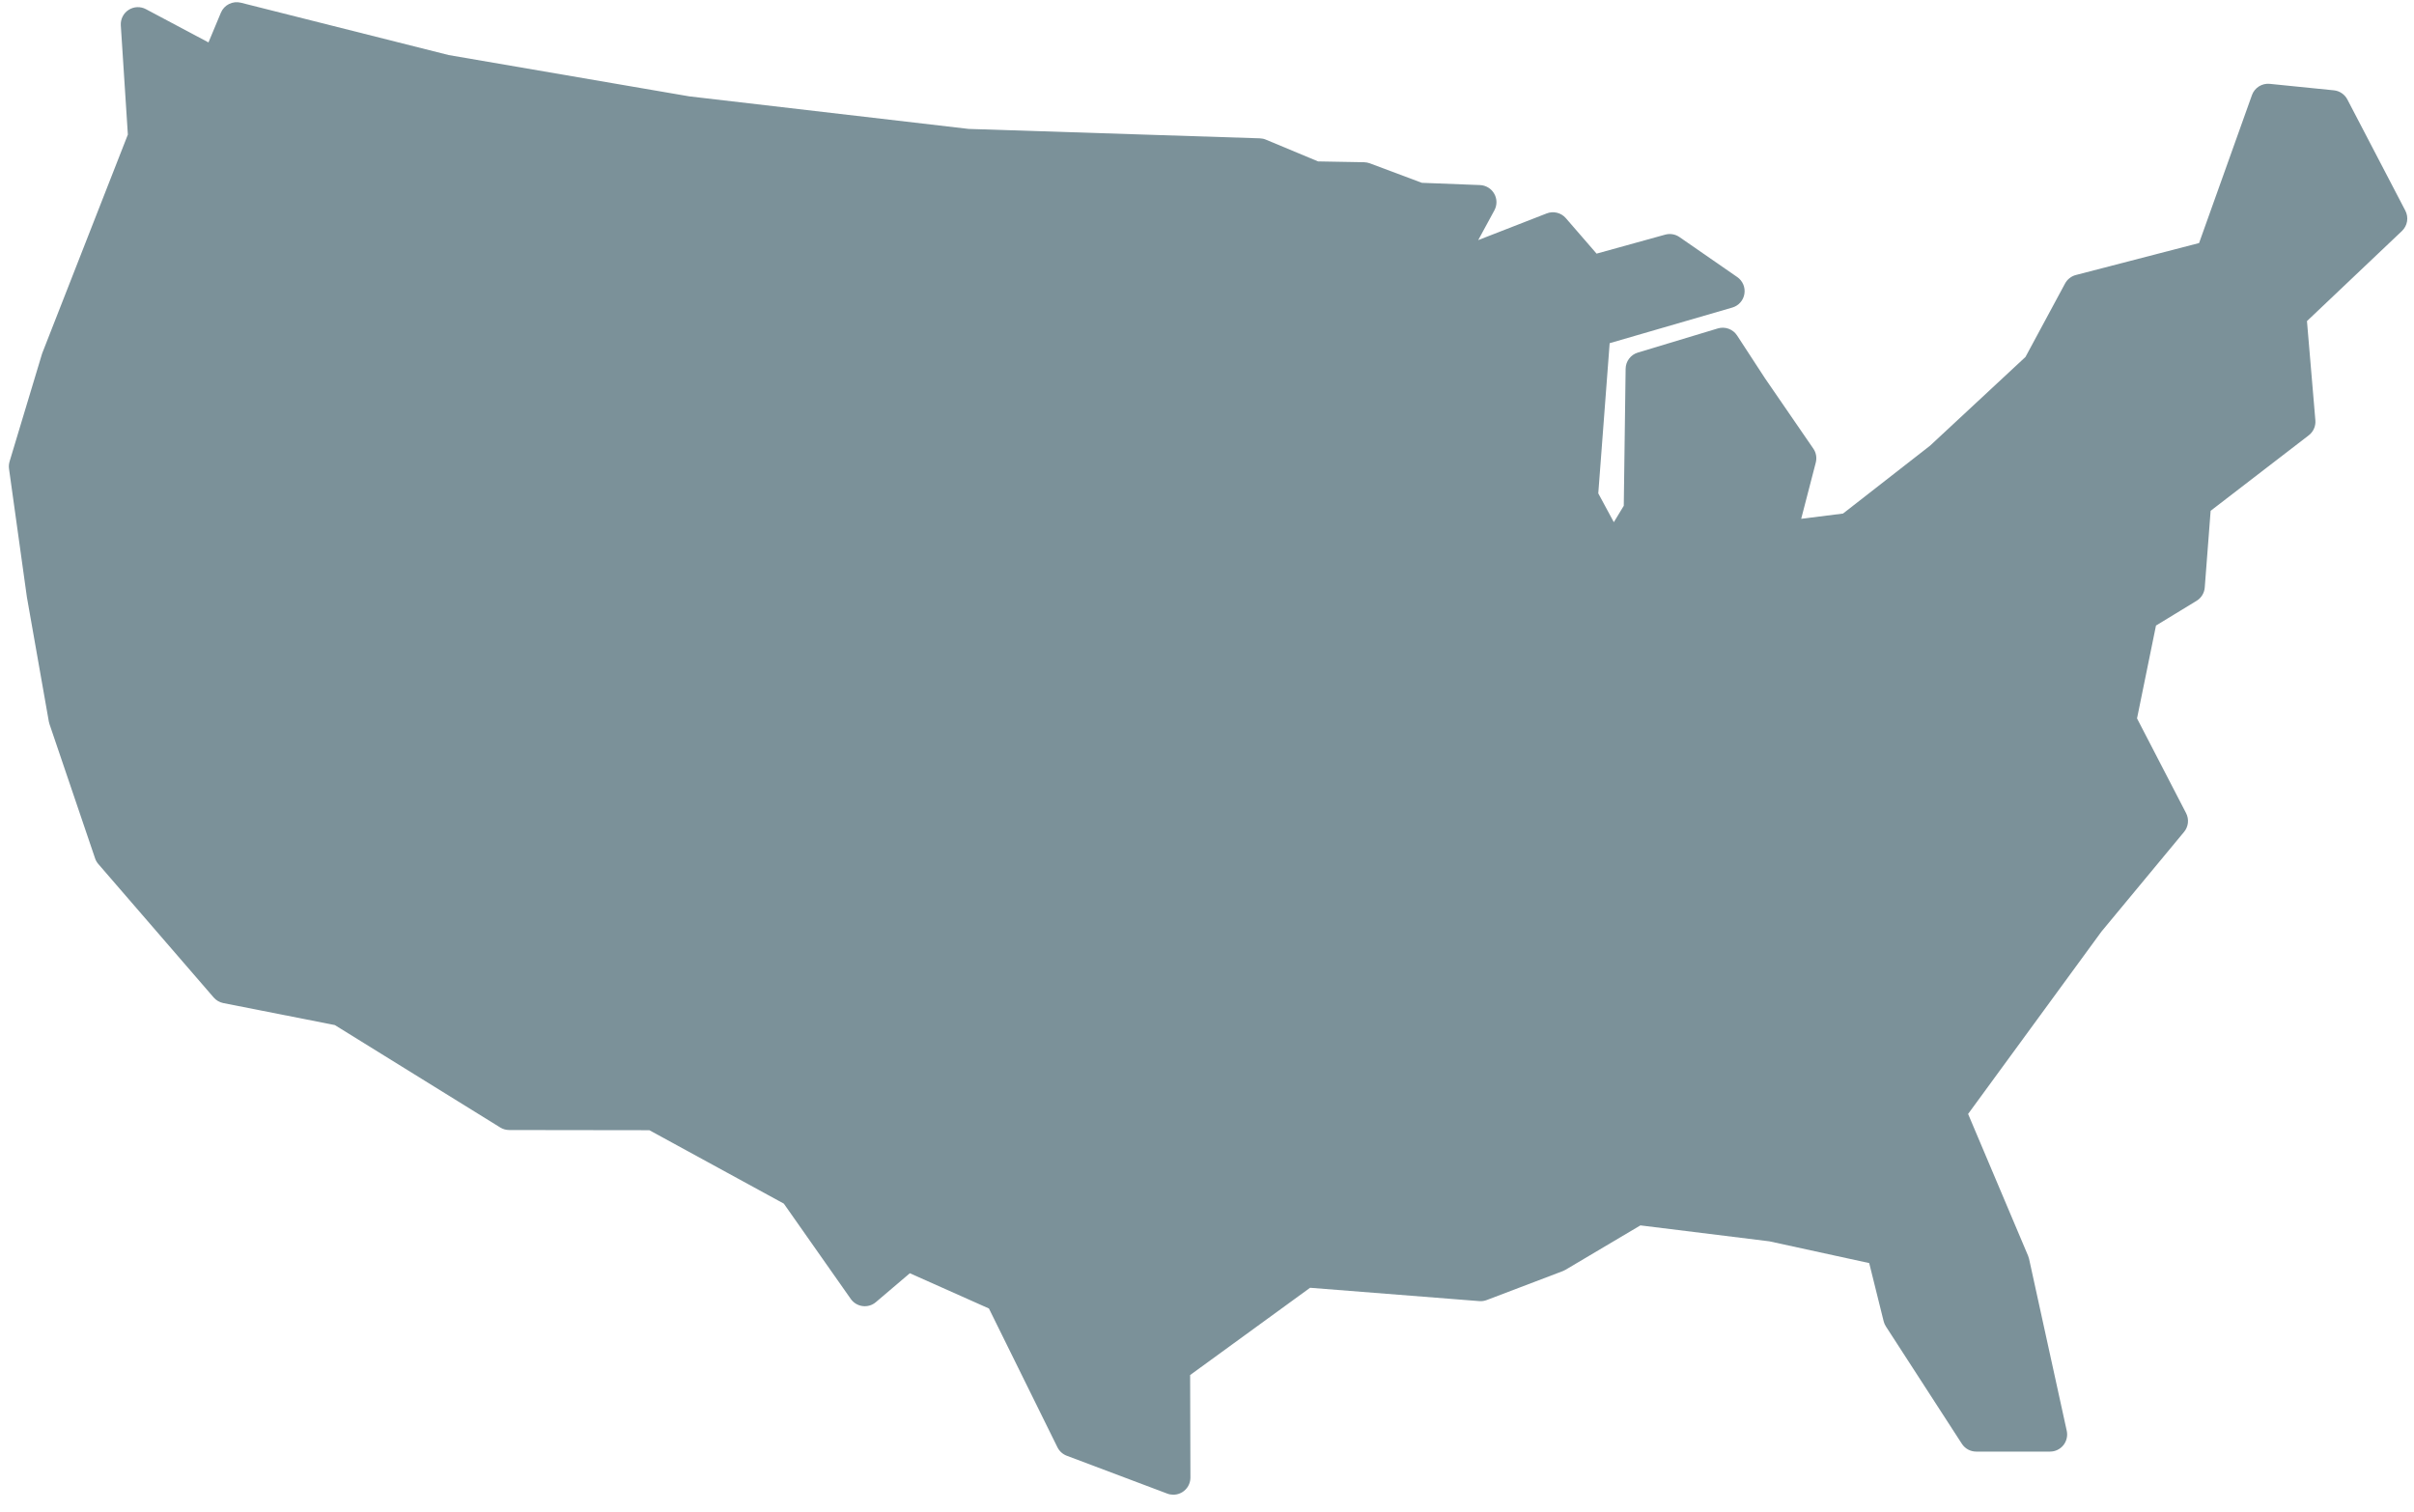 <?xml version="1.0" encoding="UTF-8"?>
<svg xmlns="http://www.w3.org/2000/svg" width="91" height="57" viewBox="0 0 91 57" fill="none">
  <title>United State Map</title>
  <path d="M44.23 56.35C44.152 56.35 44.075 56.337 44.003 56.309L40.213 54.881C40.06 54.823 39.935 54.71 39.862 54.563L37.279 49.33L34.298 48.001L33.017 49.091C32.949 49.149 32.87 49.192 32.783 49.218C32.697 49.243 32.607 49.251 32.518 49.239C32.429 49.228 32.344 49.198 32.267 49.152C32.19 49.106 32.124 49.044 32.072 48.971L29.548 45.377L24.479 42.609L19.195 42.602C19.076 42.602 18.958 42.569 18.857 42.506L12.622 38.645L8.418 37.816C8.277 37.788 8.149 37.714 8.055 37.605L3.706 32.573C3.652 32.51 3.61 32.438 3.584 32.359L1.866 27.3C1.855 27.269 1.847 27.237 1.841 27.205L1.012 22.5C1.011 22.492 1.01 22.485 1.009 22.477L0.34 17.674C0.327 17.582 0.335 17.488 0.361 17.399L1.58 13.353C1.585 13.336 1.591 13.32 1.597 13.303L4.82 5.073L4.554 0.956C4.547 0.841 4.57 0.727 4.622 0.625C4.673 0.522 4.751 0.435 4.848 0.373C4.944 0.311 5.056 0.275 5.17 0.27C5.285 0.266 5.399 0.291 5.5 0.345L7.859 1.599L8.327 0.478C8.387 0.336 8.495 0.22 8.633 0.151C8.771 0.082 8.93 0.064 9.079 0.102L16.916 2.076L25.985 3.633L36.514 4.86L47.494 5.215C47.572 5.218 47.649 5.234 47.721 5.265L49.687 6.085L51.423 6.116C51.497 6.118 51.569 6.132 51.638 6.157L53.599 6.892L55.792 6.977C55.902 6.982 56.008 7.014 56.102 7.071C56.196 7.127 56.273 7.207 56.327 7.303C56.382 7.398 56.411 7.505 56.412 7.615C56.413 7.724 56.386 7.832 56.334 7.929L55.724 9.052L58.306 8.046C58.43 7.997 58.566 7.989 58.695 8.021C58.824 8.052 58.94 8.124 59.027 8.224L60.186 9.562L62.773 8.846C62.864 8.821 62.959 8.816 63.053 8.832C63.146 8.848 63.234 8.884 63.312 8.938L65.49 10.446C65.59 10.515 65.668 10.612 65.716 10.724C65.763 10.836 65.778 10.959 65.758 11.08C65.739 11.2 65.686 11.312 65.605 11.403C65.524 11.495 65.419 11.561 65.302 11.595L60.679 12.938L60.25 18.6L60.836 19.686L61.211 19.068L61.281 13.901C61.283 13.764 61.328 13.631 61.411 13.522C61.493 13.412 61.608 13.332 61.739 13.293L64.756 12.382C64.889 12.342 65.032 12.346 65.163 12.394C65.294 12.442 65.406 12.53 65.482 12.647L66.533 14.259L68.356 16.912C68.409 16.988 68.444 17.074 68.46 17.165C68.476 17.256 68.472 17.349 68.449 17.439L67.899 19.559L69.476 19.361L72.756 16.803L76.354 13.457L77.847 10.686C77.889 10.608 77.947 10.54 78.017 10.485C78.087 10.43 78.167 10.39 78.253 10.368L82.898 9.163L84.891 3.586C84.939 3.45 85.032 3.335 85.153 3.258C85.275 3.181 85.419 3.147 85.562 3.161L87.98 3.405C88.087 3.416 88.189 3.453 88.277 3.513C88.365 3.573 88.438 3.654 88.487 3.748L90.674 7.942C90.738 8.066 90.761 8.208 90.738 8.346C90.715 8.484 90.647 8.611 90.546 8.708L86.965 12.105L87.282 15.847C87.291 15.954 87.273 16.062 87.229 16.161C87.186 16.26 87.118 16.346 87.032 16.412L83.334 19.257L83.112 22.149C83.104 22.251 83.072 22.349 83.019 22.436C82.966 22.523 82.892 22.597 82.805 22.65L81.274 23.583L80.559 27.084L82.408 30.655C82.467 30.768 82.49 30.895 82.477 31.021C82.463 31.147 82.413 31.266 82.332 31.363L79.219 35.119L74.191 41.996L76.453 47.345C76.468 47.381 76.48 47.419 76.489 47.458L77.91 53.943C77.93 54.037 77.93 54.135 77.907 54.228C77.885 54.322 77.843 54.41 77.782 54.485C77.722 54.56 77.645 54.62 77.558 54.662C77.472 54.704 77.376 54.725 77.28 54.725H74.497C74.39 54.725 74.284 54.698 74.189 54.647C74.095 54.596 74.015 54.521 73.956 54.431L71.093 50.008C71.054 49.948 71.025 49.882 71.008 49.813L70.463 47.618L66.7 46.798L61.838 46.197L59.011 47.873C58.979 47.892 58.946 47.908 58.911 47.921L56.044 49.012C55.955 49.046 55.859 49.06 55.764 49.052L49.386 48.549L44.864 51.839L44.875 55.704C44.875 55.789 44.858 55.873 44.826 55.951C44.794 56.03 44.746 56.101 44.686 56.161C44.627 56.221 44.555 56.269 44.477 56.301C44.399 56.334 44.315 56.35 44.23 56.35Z" fill="#7B9199"></path>
</svg>
